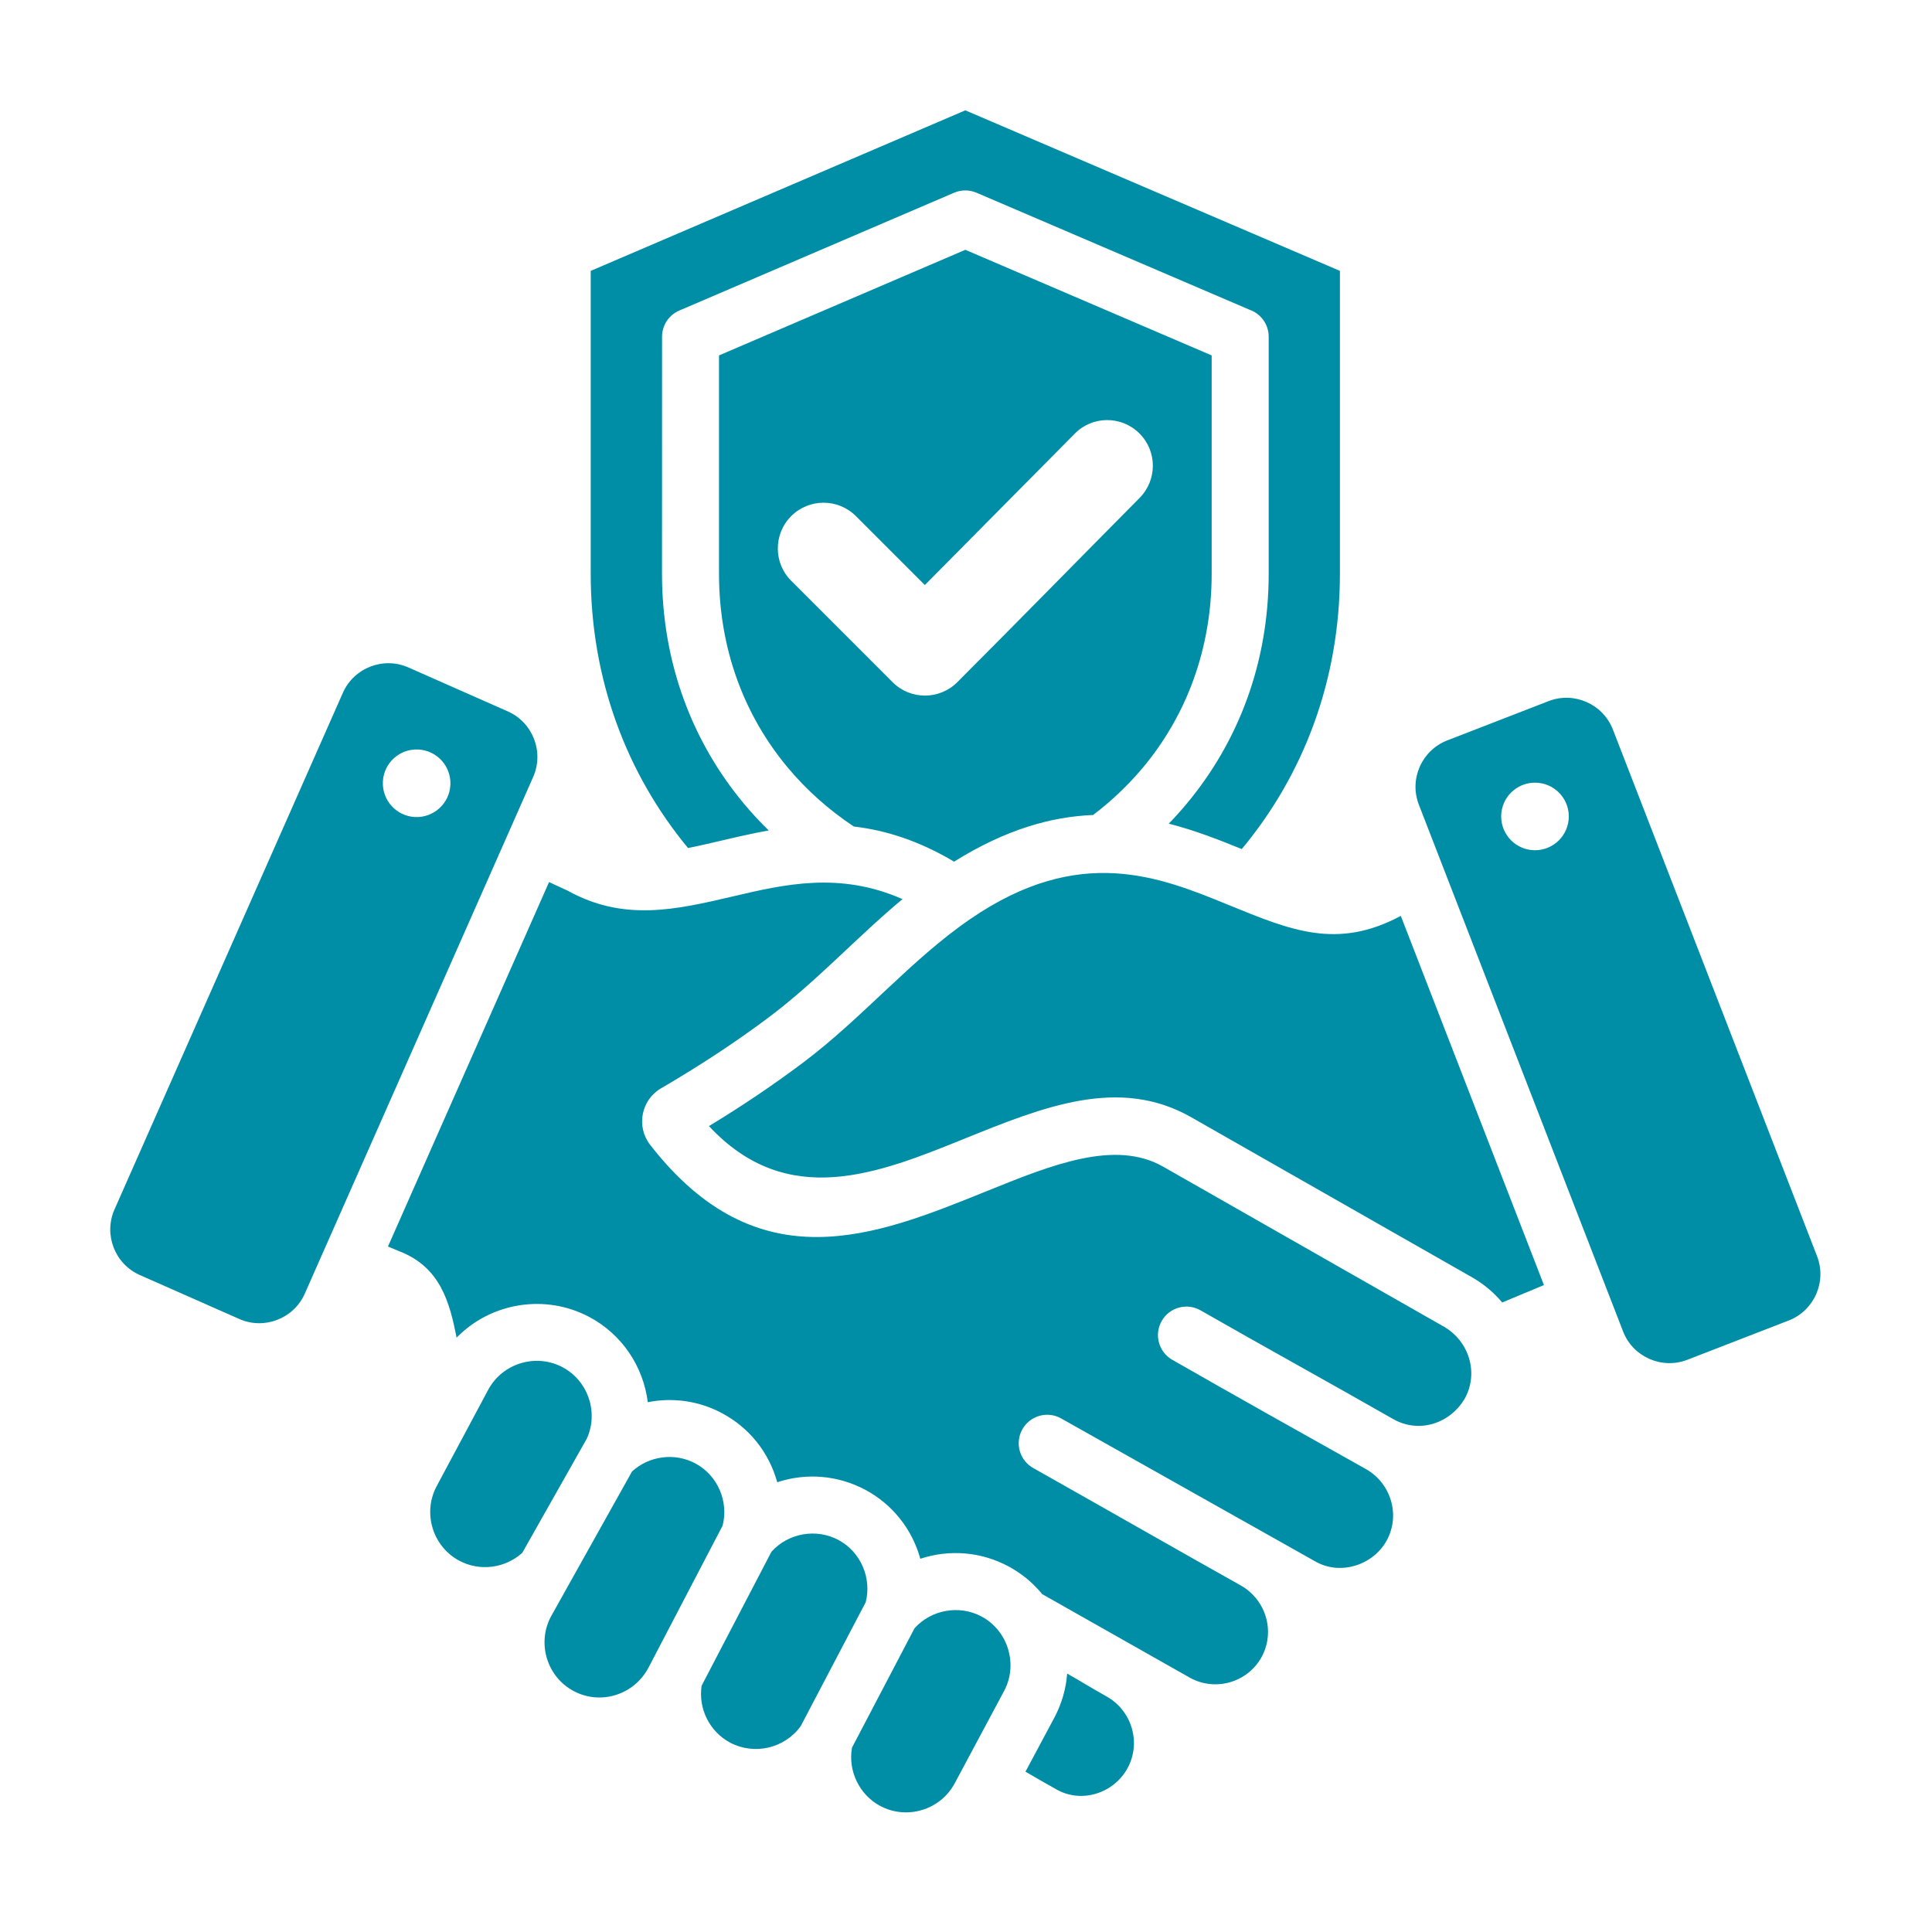 <svg xmlns="http://www.w3.org/2000/svg" xmlns:xlink="http://www.w3.org/1999/xlink" width="200" viewBox="0 0 150 150" height="200" preserveAspectRatio="xMidYMid meet"><defs><clipPath id="361a9f5574"><path d="M 8 8.555 L 142 8.555 L 142 141 L 8 141 Z M 8 8.555 "></path></clipPath></defs><g id="8bbab09874"><g clip-rule="nonzero" clip-path="url(#361a9f5574)"><path style=" stroke:none;fill-rule:evenodd;fill:#008ea7;fill-opacity:1;" d="M 82.855 129.934 C 82.766 131.113 82.434 132.281 81.855 133.367 L 79.617 137.555 C 80.43 138.02 81.262 138.512 82.078 138.961 C 84.02 140.027 86.48 139.215 87.535 137.293 C 88.625 135.312 87.883 132.816 85.918 131.715 C 84.902 131.148 83.879 130.516 82.855 129.934 Z M 55.043 87.43 C 61.137 93.973 68.188 91.117 74.887 88.406 C 81.008 85.93 86.887 83.551 92.484 86.742 L 114.273 99.16 C 115.051 99.602 115.73 100.145 116.309 100.762 C 116.418 100.879 116.527 101 116.629 101.125 L 119.871 99.773 L 108.758 71.109 C 103.809 73.758 100.219 72.234 95.352 70.246 C 90.039 68.074 83.816 65.531 75.348 71.344 C 70.723 74.504 67.008 79.004 62.336 82.512 C 60.02 84.25 57.582 85.891 55.043 87.43 Z M 56.062 109.723 C 54.293 108.773 52.262 108.477 50.293 108.867 C 49.945 106.066 48.27 103.594 45.77 102.258 C 42.359 100.438 38.137 101.105 35.449 103.855 C 34.91 101.082 34.168 98.379 31.031 97.16 C 30.844 97.086 30.531 96.957 30.121 96.781 L 42.629 68.484 L 44.066 69.148 C 48.445 71.578 52.504 70.625 56.914 69.594 C 60.879 68.664 65.191 67.652 70.07 69.809 C 66.508 72.773 63.418 76.184 59.691 78.984 C 57.133 80.902 54.332 82.742 51.32 84.5 C 49.777 85.398 49.379 87.469 50.473 88.879 C 58.855 99.664 67.941 95.988 76.547 92.504 C 81.656 90.434 86.566 88.449 90.305 90.578 L 112.094 102.996 C 114.035 104.105 114.828 106.562 113.738 108.559 C 112.617 110.5 110.238 111.305 108.234 110.215 C 103.246 107.363 98.203 104.594 93.215 101.738 C 92.152 101.129 90.801 101.496 90.195 102.559 C 89.59 103.617 89.957 104.969 91.016 105.574 C 96.004 108.43 101.02 111.238 106.031 114.047 C 107.992 115.148 108.75 117.625 107.66 119.609 C 106.602 121.531 104.051 122.34 102.121 121.23 L 82.383 110.125 C 81.32 109.527 79.973 109.906 79.375 110.973 C 78.777 112.039 79.16 113.383 80.223 113.98 C 85.594 117.004 90.949 120.074 96.32 123.086 C 98.297 124.199 99.039 126.68 97.938 128.676 C 96.84 130.633 94.355 131.348 92.391 130.262 L 80.918 123.77 C 80.191 122.879 79.297 122.148 78.285 121.605 C 76.176 120.48 73.719 120.273 71.453 121.023 C 70.82 118.723 69.289 116.793 67.176 115.664 C 65.062 114.539 62.609 114.332 60.344 115.082 C 59.711 112.777 58.18 110.848 56.062 109.723 Z M 66.148 135.688 C 65.828 137.492 66.715 139.344 68.336 140.211 C 70.406 141.32 73.016 140.527 74.121 138.461 L 77.957 131.289 C 79.066 129.219 78.258 126.598 76.203 125.504 C 74.48 124.582 72.309 124.969 71.004 126.418 Z M 67.215 124.395 C 67.695 122.504 66.82 120.484 65.094 119.562 C 63.371 118.641 61.199 119.027 59.895 120.477 L 54.473 130.879 C 54.207 132.66 55.086 134.441 56.68 135.293 C 58.555 136.297 60.93 135.742 62.168 134.016 Z M 56.105 118.449 C 56.586 116.559 55.711 114.539 53.984 113.617 C 52.387 112.766 50.402 113.027 49.07 114.246 L 42.777 125.504 C 41.672 127.574 42.461 130.184 44.531 131.289 C 46.625 132.41 49.215 131.594 50.332 129.508 Z M 45.559 111.699 C 46.488 109.664 45.66 107.207 43.688 106.156 C 41.617 105.051 39.012 105.836 37.902 107.906 L 33.902 115.387 C 32.797 117.457 33.586 120.066 35.656 121.172 C 37.246 122.023 39.219 121.766 40.551 120.559 Z M 74.949 8.566 L 104.031 21.031 L 104.031 44.551 C 104.031 52.812 101.199 60.172 96.41 65.922 C 94.625 65.195 92.75 64.461 90.742 63.949 C 91.23 63.445 91.699 62.926 92.145 62.387 C 96.141 57.594 98.5 51.473 98.5 44.551 L 98.5 26.141 C 98.5 25.172 97.879 24.348 97.012 24.047 L 75.812 14.961 C 75.238 14.719 74.617 14.734 74.082 14.961 L 52.746 24.109 C 51.906 24.465 51.402 25.281 51.402 26.141 L 51.398 44.551 C 51.398 51.473 53.758 57.594 57.75 62.387 C 58.359 63.117 59.004 63.812 59.684 64.477 C 58.391 64.707 57.137 65 55.91 65.289 C 55.062 65.488 54.234 65.68 53.418 65.84 C 48.672 60.105 45.863 52.773 45.863 44.551 L 45.863 21.031 Z M 74.949 19.395 L 55.824 27.594 L 55.824 44.551 C 55.824 50.406 57.797 55.559 61.141 59.57 C 62.609 61.332 64.344 62.879 66.293 64.172 C 68.719 64.453 71.301 65.25 74.074 66.898 C 78.09 64.391 81.645 63.402 84.867 63.277 C 86.309 62.184 87.613 60.941 88.758 59.57 C 92.098 55.559 94.074 50.406 94.074 44.551 L 94.074 27.594 Z M 88.477 38.66 C 83.758 43.422 79.066 48.219 74.324 52.965 C 72.938 54.352 70.688 54.352 69.301 52.965 L 61.43 45.094 C 60.043 43.707 60.043 41.457 61.43 40.07 C 62.816 38.684 65.066 38.684 66.453 40.07 L 71.805 45.422 L 83.449 33.664 C 84.824 32.27 87.074 32.266 88.461 33.648 C 89.852 35.027 89.855 37.27 88.477 38.66 Z M 141.078 97.535 L 125.223 56.637 C 124.457 54.66 122.211 53.668 120.234 54.434 L 112.359 57.488 C 110.383 58.254 109.391 60.5 110.16 62.477 L 126.016 103.375 C 126.781 105.352 129.027 106.34 131.004 105.574 L 138.875 102.523 C 140.852 101.758 141.844 99.512 141.078 97.535 Z M 119.176 66.012 C 117.727 66.012 116.551 64.836 116.551 63.387 C 116.551 61.938 117.727 60.766 119.176 60.766 C 120.625 60.766 121.801 61.938 121.801 63.387 C 121.801 64.836 120.625 66.012 119.176 66.012 Z M 39.43 55.234 L 31.707 51.82 C 29.766 50.961 27.477 51.848 26.621 53.789 L 8.887 93.906 C 8.031 95.848 8.914 98.137 10.855 98.992 L 18.578 102.406 C 20.52 103.266 22.809 102.379 23.664 100.438 L 41.398 60.32 C 42.254 58.379 41.367 56.09 39.43 55.234 Z M 32.227 63.434 C 30.777 63.367 29.66 62.137 29.727 60.691 C 29.793 59.242 31.02 58.125 32.469 58.191 C 33.914 58.258 35.035 59.484 34.969 60.934 C 34.902 62.379 33.672 63.5 32.227 63.434 Z M 32.227 63.434 "></path></g></g></svg>
